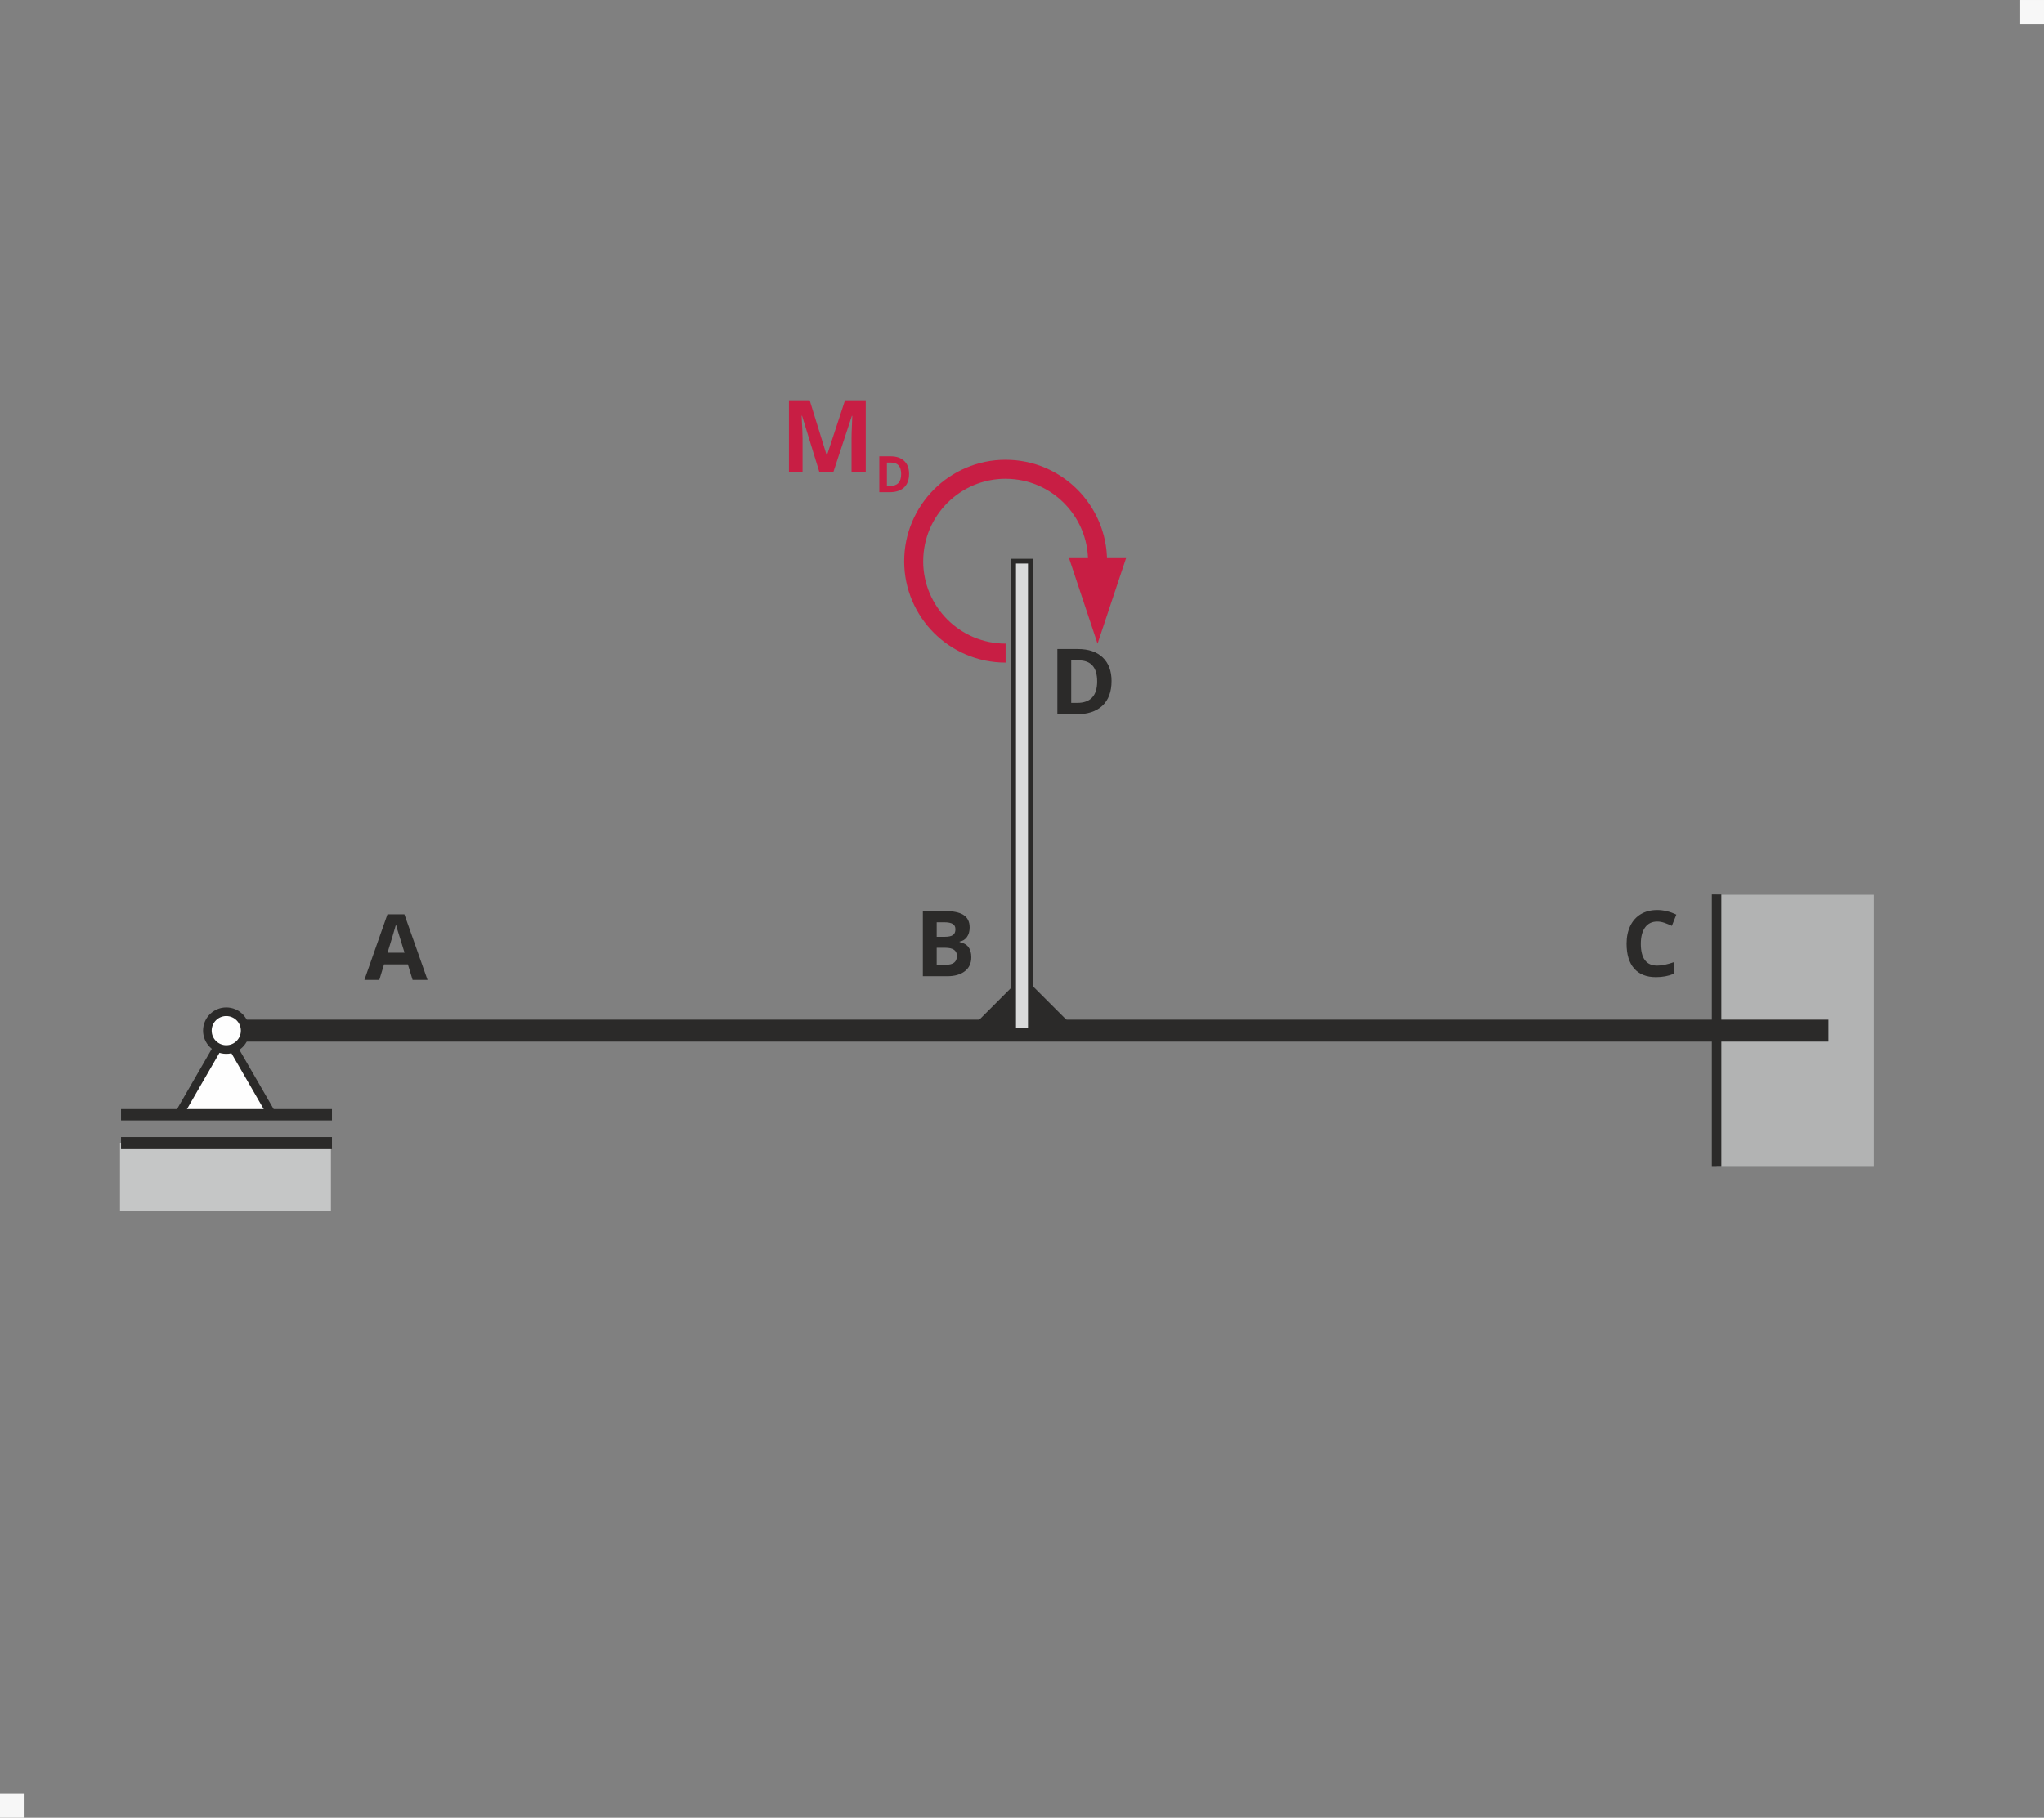 <?xml version="1.0" encoding="UTF-8"?>
<!DOCTYPE svg PUBLIC "-//W3C//DTD SVG 1.1//EN" "http://www.w3.org/Graphics/SVG/1.1/DTD/svg11.dtd">
<!-- Creator: CorelDRAW 2018 (64-Bit) -->
<svg xmlns="http://www.w3.org/2000/svg" xml:space="preserve" width="43mm" height="38.247mm" version="1.1" style="shape-rendering:geometricPrecision; text-rendering:geometricPrecision; image-rendering:optimizeQuality; fill-rule:evenodd; clip-rule:evenodd"
viewBox="0 0 1837 1633.93"
 xmlns:xlink="http://www.w3.org/1999/xlink">
 <rect x="0" y="0" width="1837" height="1633.93" fill="#808080" stroke="none"/>
 <defs>
  <style type="text/css">
   <![CDATA[
    .str0 {stroke:#2B2A29;stroke-width:8.54;stroke-miterlimit:22.926}
    .str4 {stroke:#2B2A29;stroke-width:4.27;stroke-miterlimit:22.926}
    .str1 {stroke:#2B2A29;stroke-width:1.16;stroke-miterlimit:22.926}
    .str2 {stroke:#2B2A29;stroke-width:7.75;stroke-miterlimit:22.926}
    .str3 {stroke:#2B2A29;stroke-width:7.75;stroke-miterlimit:22.926}
    .fil1 {fill:none}
    .fil3 {fill:#FEFEFE}
    .fil8 {fill:#D9DADA}
    .fil4 {fill:#C5C6C6}
    .fil0 {fill:#B2B3B3}
    .fil5 {fill:#2B2A29}
    .fil9 {fill:#F7F7F7}
    .fil2 {fill:#2B2A29;fill-rule:nonzero}
    .fil6 {fill:#2B2A29;fill-rule:nonzero}
    .fil7 {fill:#C81E44;fill-rule:nonzero}
   ]]>
  </style>
 </defs>
 <g id="Ebene_x0020_1">
  <g id="_2074309502320">
   <rect class="fil0" transform="matrix(-1.34749E-13 -0.212 1.002 -1.03419E-14 1542.74 1048.87)" width="1153.83" height="141.06"/>
   <line class="fil1 str0" x1="1542.74" y1="1048.87" x2="1542.74" y2= "803.97" />
  </g>
  <g>
   <polygon class="fil2" points="1643.3,936.3 193.69,936.3 193.69,916.55 1643.3,916.55 "/>
  </g>
  <circle class="fil3 str1" cx="198.53" cy="926.42" r="4.83"/>
  <polygon class="fil3 str2" points="160.63,1002.04 244.4,1002.04 202.51,929.49 "/>
  <circle class="fil3 str3" cx="203.36" cy="926.42" r="16.99"/>
  <rect class="fil4" x="107.85" y="1027.2" width="189.57" height="61.17"/>
  <rect class="fil5" x="108.77" y="1022.12" width="189.57" height="10.17"/>
  <rect class="fil5" x="108.77" y="996.96" width="189.57" height="10.17"/>
  <path class="fil6" d="M829.39 818.78l18.27 0c8.33,0 14.38,1.18 18.14,3.55 3.77,2.37 5.65,6.14 5.65,11.32 0,3.51 -0.82,6.39 -2.47,8.64 -1.64,2.25 -3.84,3.61 -6.57,4.06l0 0.4c3.72,0.84 6.4,2.38 8.05,4.66 1.66,2.28 2.48,5.31 2.48,9.07 0,5.36 -1.95,9.53 -5.81,12.53 -3.87,3 -9.12,4.5 -15.76,4.5l-21.98 0 0 -58.73zm12.44 23.28l7.24 0c3.37,0 5.81,-0.52 7.34,-1.56 1.51,-1.06 2.26,-2.79 2.26,-5.2 0,-2.26 -0.82,-3.86 -2.47,-4.85 -1.64,-0.97 -4.25,-1.47 -7.81,-1.47l-6.55 0 0 13.08zm0 9.87l0 15.3 8.12 0c3.44,0 5.96,-0.66 7.6,-1.97 1.64,-1.3 2.45,-3.32 2.45,-6.02 0,-4.87 -3.48,-7.31 -10.45,-7.31l-7.72 0z"/>
  <path class="fil6" d="M370.83 880.82l-4.26 -13.98 -21.41 0 -4.25 13.98 -13.42 0 20.73 -58.98 15.22 0 20.81 58.98 -13.41 0zm-7.24 -24.43c-3.93,-12.67 -6.16,-19.84 -6.65,-21.5 -0.49,-1.66 -0.85,-2.97 -1.06,-3.93 -0.89,3.43 -3.43,11.9 -7.59,25.43l15.3 0z"/>
  <path class="fil7" d="M736.38 424.36l-15.55 -50.65 -0.39 0c0.56,10.31 0.84,17.18 0.84,20.62l0 30.04 -12.24 0 0 -64.56 18.64 0 15.27 49.37 0.27 0 16.22 -49.37 18.63 0 0 64.56 -12.76 0 0 -30.56c0,-1.44 0.03,-3.11 0.08,-4.99 0.04,-1.88 0.24,-6.89 0.59,-15.01l-0.39 0 -16.65 50.56 -12.54 0z"/>
  <path id="1" class="fil7" d="M817.01 426c0,5.31 -1.51,9.38 -4.53,12.21 -3.03,2.82 -7.39,4.24 -13.1,4.24l-9.13 0 0 -32.28 10.13 0c5.27,0 9.36,1.39 12.27,4.17 2.91,2.78 4.37,6.67 4.37,11.66zm-7.11 0.18c0,-6.93 -3.06,-10.4 -9.18,-10.4l-3.64 0 0 21.03 2.93 0c6.59,0 9.88,-3.54 9.88,-10.62z"/>
  <g>
   <path class="fil7" d="M960.77 501.7l51.27 0 -25.63 76.9 -25.63 -76.9zm-56.99 -88.42l0 0 4.68 0.12 4.63 0.35 4.56 0.58 4.49 0.8 4.41 1.02 4.33 1.23 4.25 1.44 4.14 1.64 4.03 1.82 3.93 2.02 3.81 2.2 3.7 2.37 3.57 2.54 3.45 2.71 3.3 2.86 3.17 3.02 3.02 3.17 2.86 3.3 2.71 3.45 2.54 3.57 2.37 3.7 2.2 3.81 2.02 3.94 1.82 4.04 1.64 4.14 1.44 4.25 1.23 4.32 1.02 4.41 0.8 4.49 0.58 4.56 0.35 4.63 0.12 4.68 -17.09 0 -0.09 -3.82 -0.29 -3.76 -0.47 -3.71 -0.65 -3.64 -0.83 -3.58 -1 -3.51 -1.16 -3.43 -1.33 -3.36 -1.48 -3.29 -1.63 -3.19 -1.79 -3.1 -1.93 -3.01 -2.07 -2.91 -2.2 -2.8 -2.33 -2.69 -2.45 -2.58 -2.58 -2.45 -2.69 -2.33 -2.8 -2.2 -2.91 -2.07 -3.01 -1.93 -3.11 -1.79 -3.19 -1.63 -3.28 -1.48 -3.36 -1.33 -3.43 -1.16 -3.52 -1 -3.58 -0.83 -3.65 -0.65 -3.71 -0.47 -3.76 -0.29 -3.82 -0.09 0 0 0 -17.09zm-91.16 91.16l0 0 0.12 -4.68 0.35 -4.63 0.58 -4.56 0.8 -4.49 1.02 -4.41 1.23 -4.32 1.44 -4.25 1.64 -4.14 1.82 -4.04 2.02 -3.94 2.2 -3.81 2.37 -3.7 2.54 -3.57 2.71 -3.45 2.86 -3.3 3.02 -3.17 3.17 -3.02 3.3 -2.86 3.45 -2.71 3.57 -2.54 3.7 -2.37 3.81 -2.2 3.94 -2.02 4.04 -1.82 4.14 -1.64 4.25 -1.44 4.32 -1.23 4.41 -1.02 4.49 -0.8 4.56 -0.58 4.63 -0.35 4.68 -0.12 0 17.09 -3.82 0.09 -3.76 0.29 -3.71 0.47 -3.64 0.65 -3.58 0.83 -3.51 1 -3.43 1.16 -3.36 1.33 -3.29 1.48 -3.19 1.63 -3.1 1.79 -3.01 1.93 -2.91 2.07 -2.8 2.2 -2.69 2.33 -2.58 2.45 -2.45 2.58 -2.33 2.69 -2.2 2.8 -2.07 2.91 -1.93 3.01 -1.79 3.1 -1.63 3.19 -1.48 3.29 -1.33 3.36 -1.16 3.43 -1 3.51 -0.83 3.58 -0.65 3.64 -0.47 3.71 -0.29 3.76 -0.09 3.82 0 0 -17.09 0zm91.16 91.16l-4.68 -0.12 -4.63 -0.35 -4.56 -0.58 -4.49 -0.8 -4.41 -1.02 -4.32 -1.23 -4.25 -1.44 -4.14 -1.64 -4.04 -1.82 -3.94 -2.02 -3.81 -2.2 -3.7 -2.37 -3.57 -2.54 -3.45 -2.71 -3.3 -2.86 -3.17 -3.02 -3.02 -3.17 -2.86 -3.3 -2.71 -3.45 -2.54 -3.57 -2.37 -3.7 -2.2 -3.81 -2.02 -3.93 -1.82 -4.03 -1.64 -4.14 -1.44 -4.25 -1.23 -4.33 -1.02 -4.41 -0.8 -4.49 -0.58 -4.56 -0.35 -4.63 -0.12 -4.68 17.09 0 0.09 3.82 0.29 3.76 0.47 3.71 0.65 3.65 0.83 3.58 1 3.52 1.16 3.43 1.33 3.36 1.48 3.28 1.63 3.19 1.79 3.11 1.93 3.01 2.07 2.91 2.2 2.8 2.33 2.69 2.45 2.58 2.58 2.45 2.69 2.33 2.8 2.2 2.91 2.07 3.01 1.93 3.1 1.79 3.19 1.63 3.29 1.48 3.36 1.33 3.43 1.16 3.51 1 3.58 0.83 3.64 0.65 3.71 0.47 3.76 0.29 3.82 0.09 0 17.09z"/>
  </g>
  <path class="fil6" d="M1489.39 828.32c-4.69,0 -8.31,1.76 -10.89,5.28 -2.56,3.52 -3.85,8.43 -3.85,14.72 0,13.09 4.91,19.65 14.74,19.65 4.11,0 9.12,-1.03 14.97,-3.1l0 10.45c-4.81,2.01 -10.2,3.02 -16.14,3.02 -8.54,0 -15.07,-2.59 -19.59,-7.78 -4.52,-5.18 -6.78,-12.62 -6.78,-22.32 0,-6.1 1.11,-11.45 3.33,-16.04 2.22,-4.59 5.41,-8.11 9.57,-10.57 4.17,-2.45 9.05,-3.67 14.64,-3.67 5.7,0 11.42,1.38 17.18,4.14l-4.02 10.12c-2.19,-1.04 -4.4,-1.94 -6.62,-2.73 -2.22,-0.78 -4.4,-1.17 -6.54,-1.17z"/>
  <path class="fil6" d="M998.99 612.19c0,9.66 -2.74,17.07 -8.24,22.21 -5.51,5.14 -13.45,7.72 -23.84,7.72l-16.61 0 0 -58.73 18.43 0c9.58,0 17.02,2.53 22.33,7.59 5.29,5.06 7.94,12.13 7.94,21.21zm-12.93 0.32c0,-12.62 -5.57,-18.92 -16.7,-18.92l-6.62 0 0 38.25 5.35 0c11.98,0 17.97,-6.44 17.97,-19.33z"/>
  <polygon class="fil5" points="967.45,925.67 869.54,927.18 919.25,877.47 "/>
  <rect class="fil8 str4" x="910.96" y="504.44" width="15.07" height="421.98"/>
 </g>
 <rect class="fil9" x="1815.64" width="21.36" height="21.36"/>
 <rect class="fil9" y="1612.57" width="21.36" height="21.36"/>
</svg>
